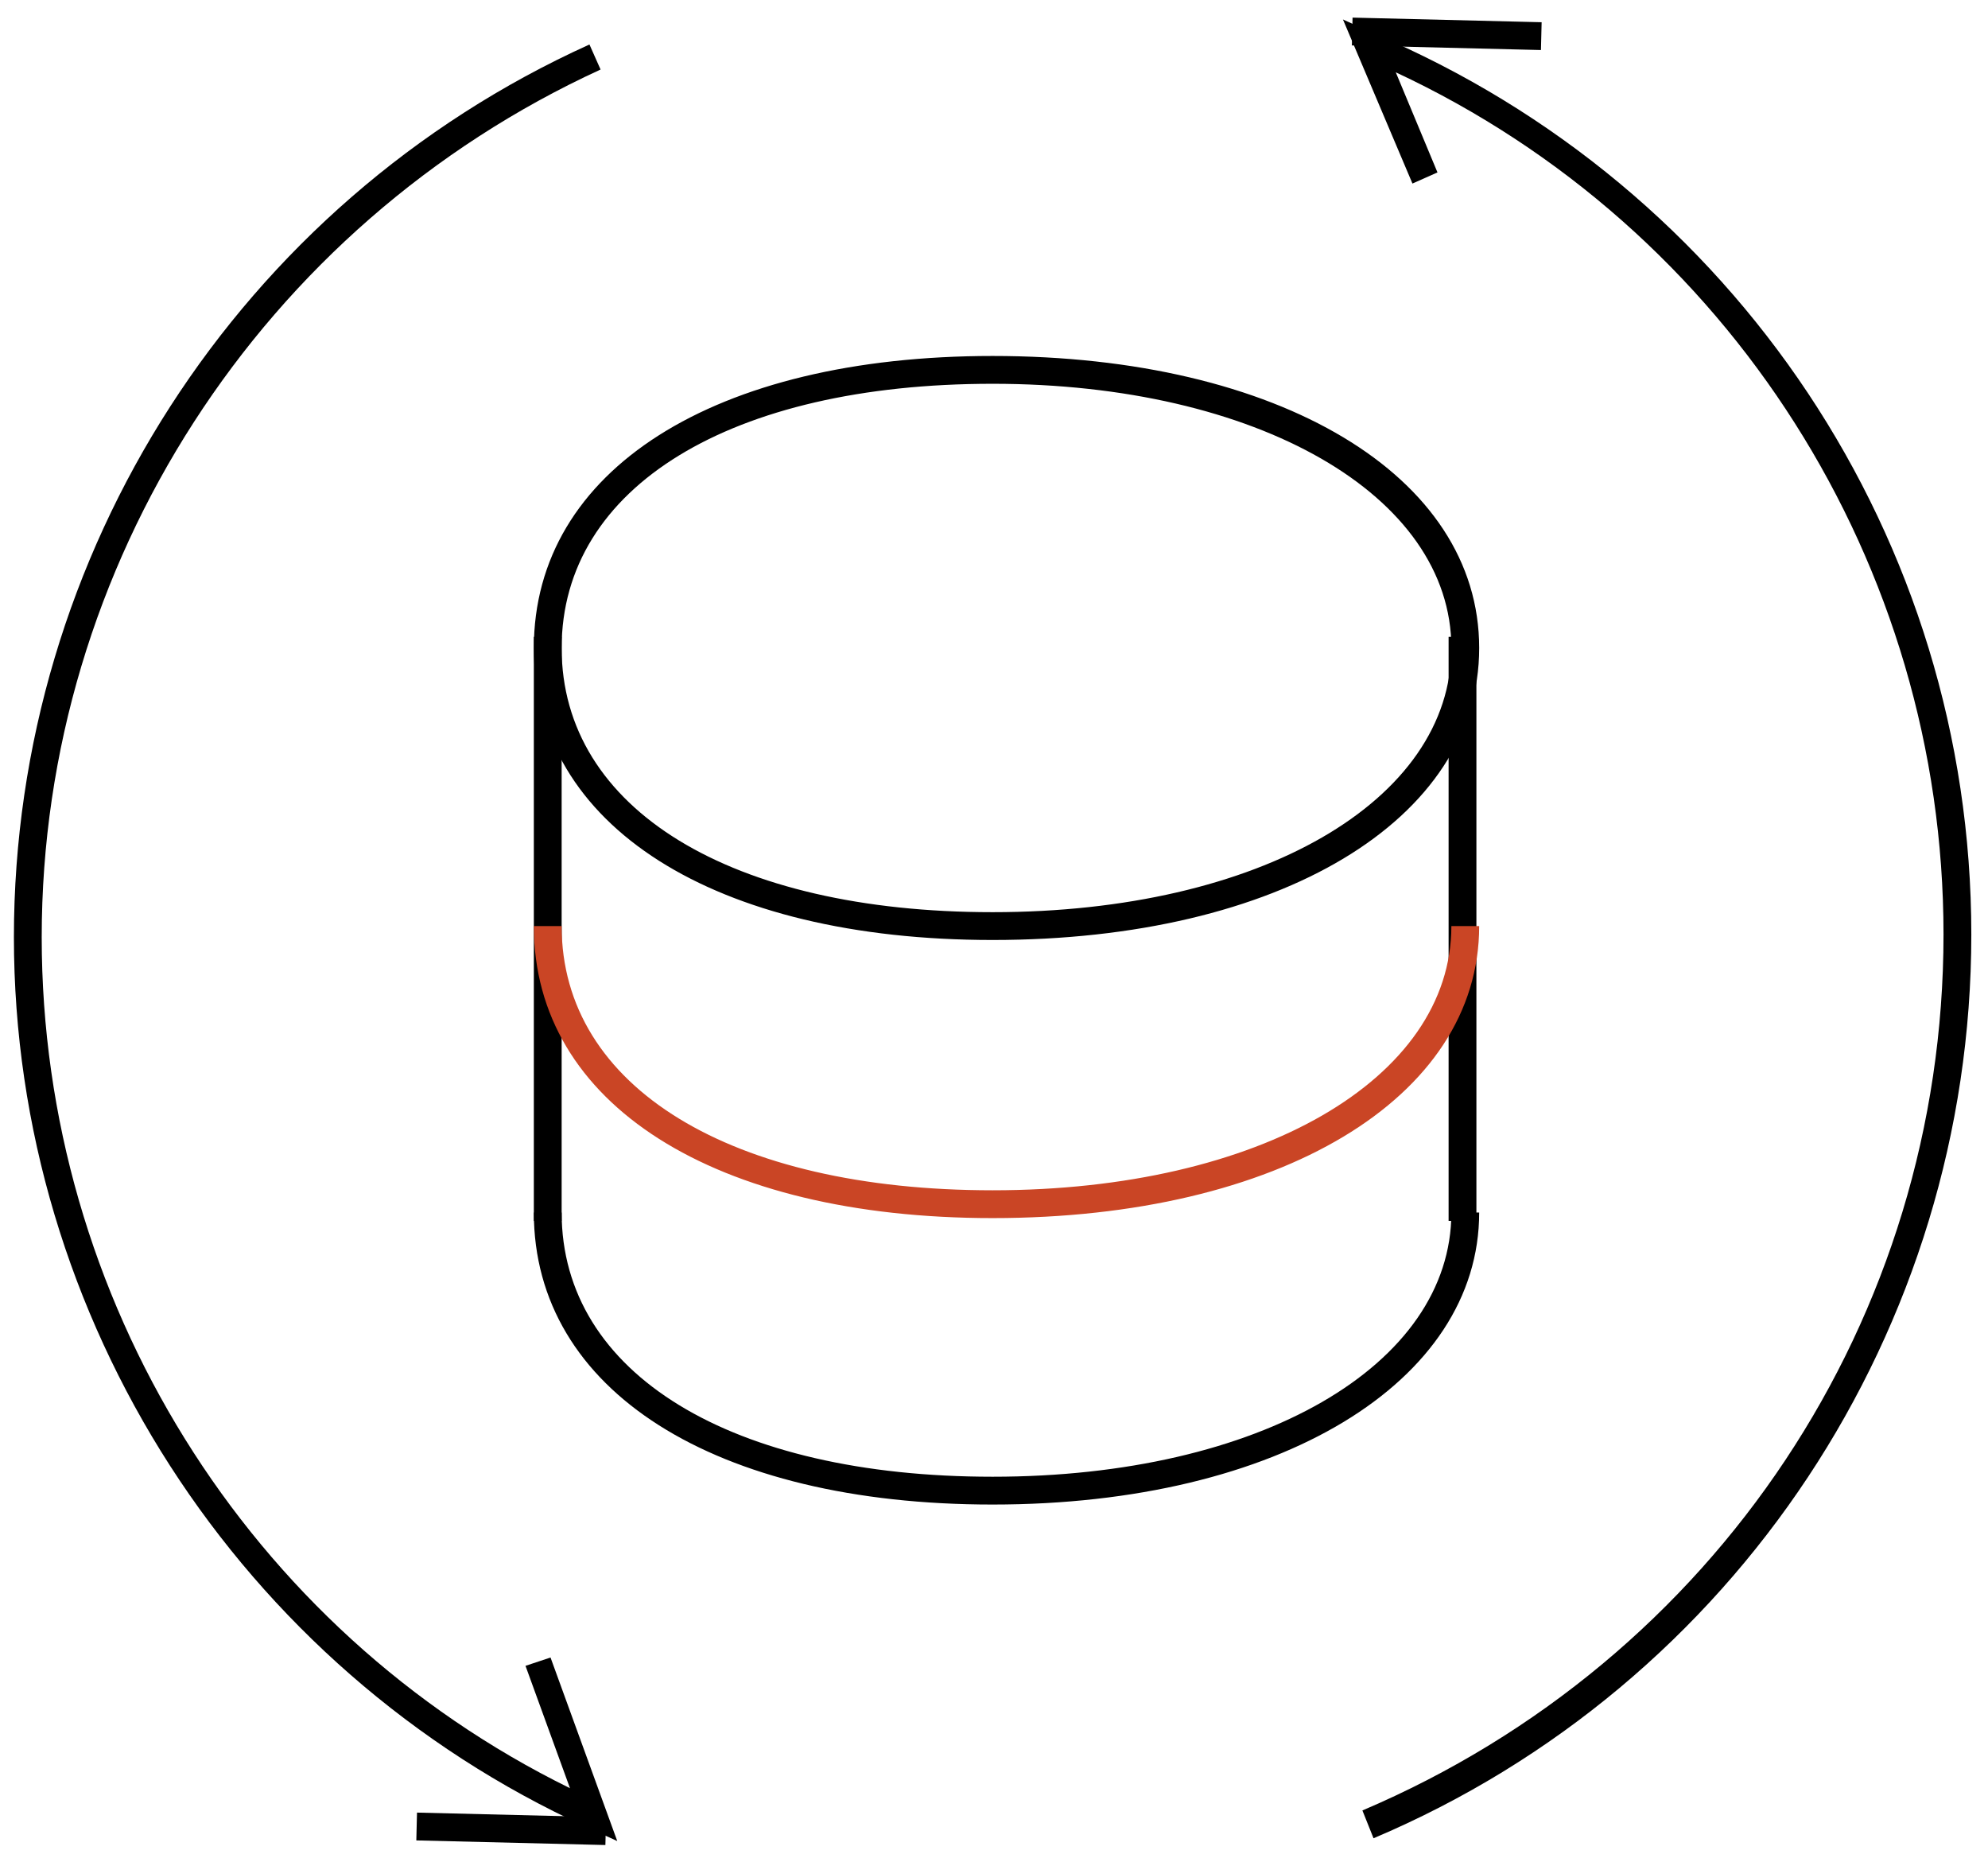 <?xml version="1.0" encoding="utf-8"?>
<!-- Generator: Adobe Illustrator 24.3.0, SVG Export Plug-In . SVG Version: 6.00 Build 0)  -->
<svg version="1.1" id="图层_1" xmlns="http://www.w3.org/2000/svg" xmlns:xlink="http://www.w3.org/1999/xlink" x="0px" y="0px"
	 viewBox="0 0 71.5 66.8" style="enable-background:new 0 0 71.5 66.8;" xml:space="preserve">
<style type="text/css">
	.st0{fill:#CA4525;}
</style>
<g>
	<path d="M35.7,33.8c-10,0-16.5-4.1-16.5-10.5s6.5-10.5,16.5-10.5c10.3,0,17.5,4.3,17.5,10.5S46,33.8,35.7,33.8z M35.7,13.8
		c-9.4,0-15.5,3.7-15.5,9.5s6.1,9.5,15.5,9.5c9.6,0,16.5-4,16.5-9.5S45.2,13.8,35.7,13.8z"/>
</g>
<g>
	<path d="M35.7,54.1c-10,0-16.5-4.1-16.5-10.5h1c0,5.8,6.1,9.5,15.5,9.5c9.6,0,16.5-4,16.5-9.5h1C53.2,49.7,46,54.1,35.7,54.1z"/>
</g>
<g>
	<rect x="52.1" y="22.9" width="1" height="21"/>
</g>
<g>
	<rect x="19.2" y="22.9" width="1" height="21"/>
</g>
<g>
	<path d="M49.4,66.1L49,65.1c12.7-5.4,20.9-17.7,20.9-31.5c0-13.3-7.7-25.4-19.7-31l1.5,3.6l-0.9,0.4l-2.5-5.9l1.1,0.5
		c13,5.5,21.5,18.2,21.5,32.4S62.4,60.6,49.4,66.1z"/>
</g>
<g>
	<path d="M22.2,66.2l-1.1-0.5C8.6,60,0.5,47.4,0.5,33.7c0-13.8,8.1-26.4,20.7-32.1l0.4,0.9C9.4,8.1,1.5,20.3,1.5,33.7
		c0,13,7.4,24.9,19,30.6l-1.6-4.4l0.9-0.3L22.2,66.2z"/>
</g>
<g>
	<rect x="17.9" y="62.3" transform="matrix(2.443175e-02 -1 1 2.443175e-02 -47.764 82.555)" width="1" height="6.8"/>
</g>
<g>
	<rect x="51.6" y="-2.2" transform="matrix(2.443000e-02 -1 1 2.443000e-02 49.561 53.287)" width="1" height="6.8"/>
</g>
<g>
	<path class="st0" d="M35.7,43.8c-10,0-16.5-4.1-16.5-10.5h1c0,5.8,6.1,9.5,15.5,9.5c9.6,0,16.5-4,16.5-9.5h1
		C53.2,39.5,46,43.8,35.7,43.8z"/>
</g>
</svg>
